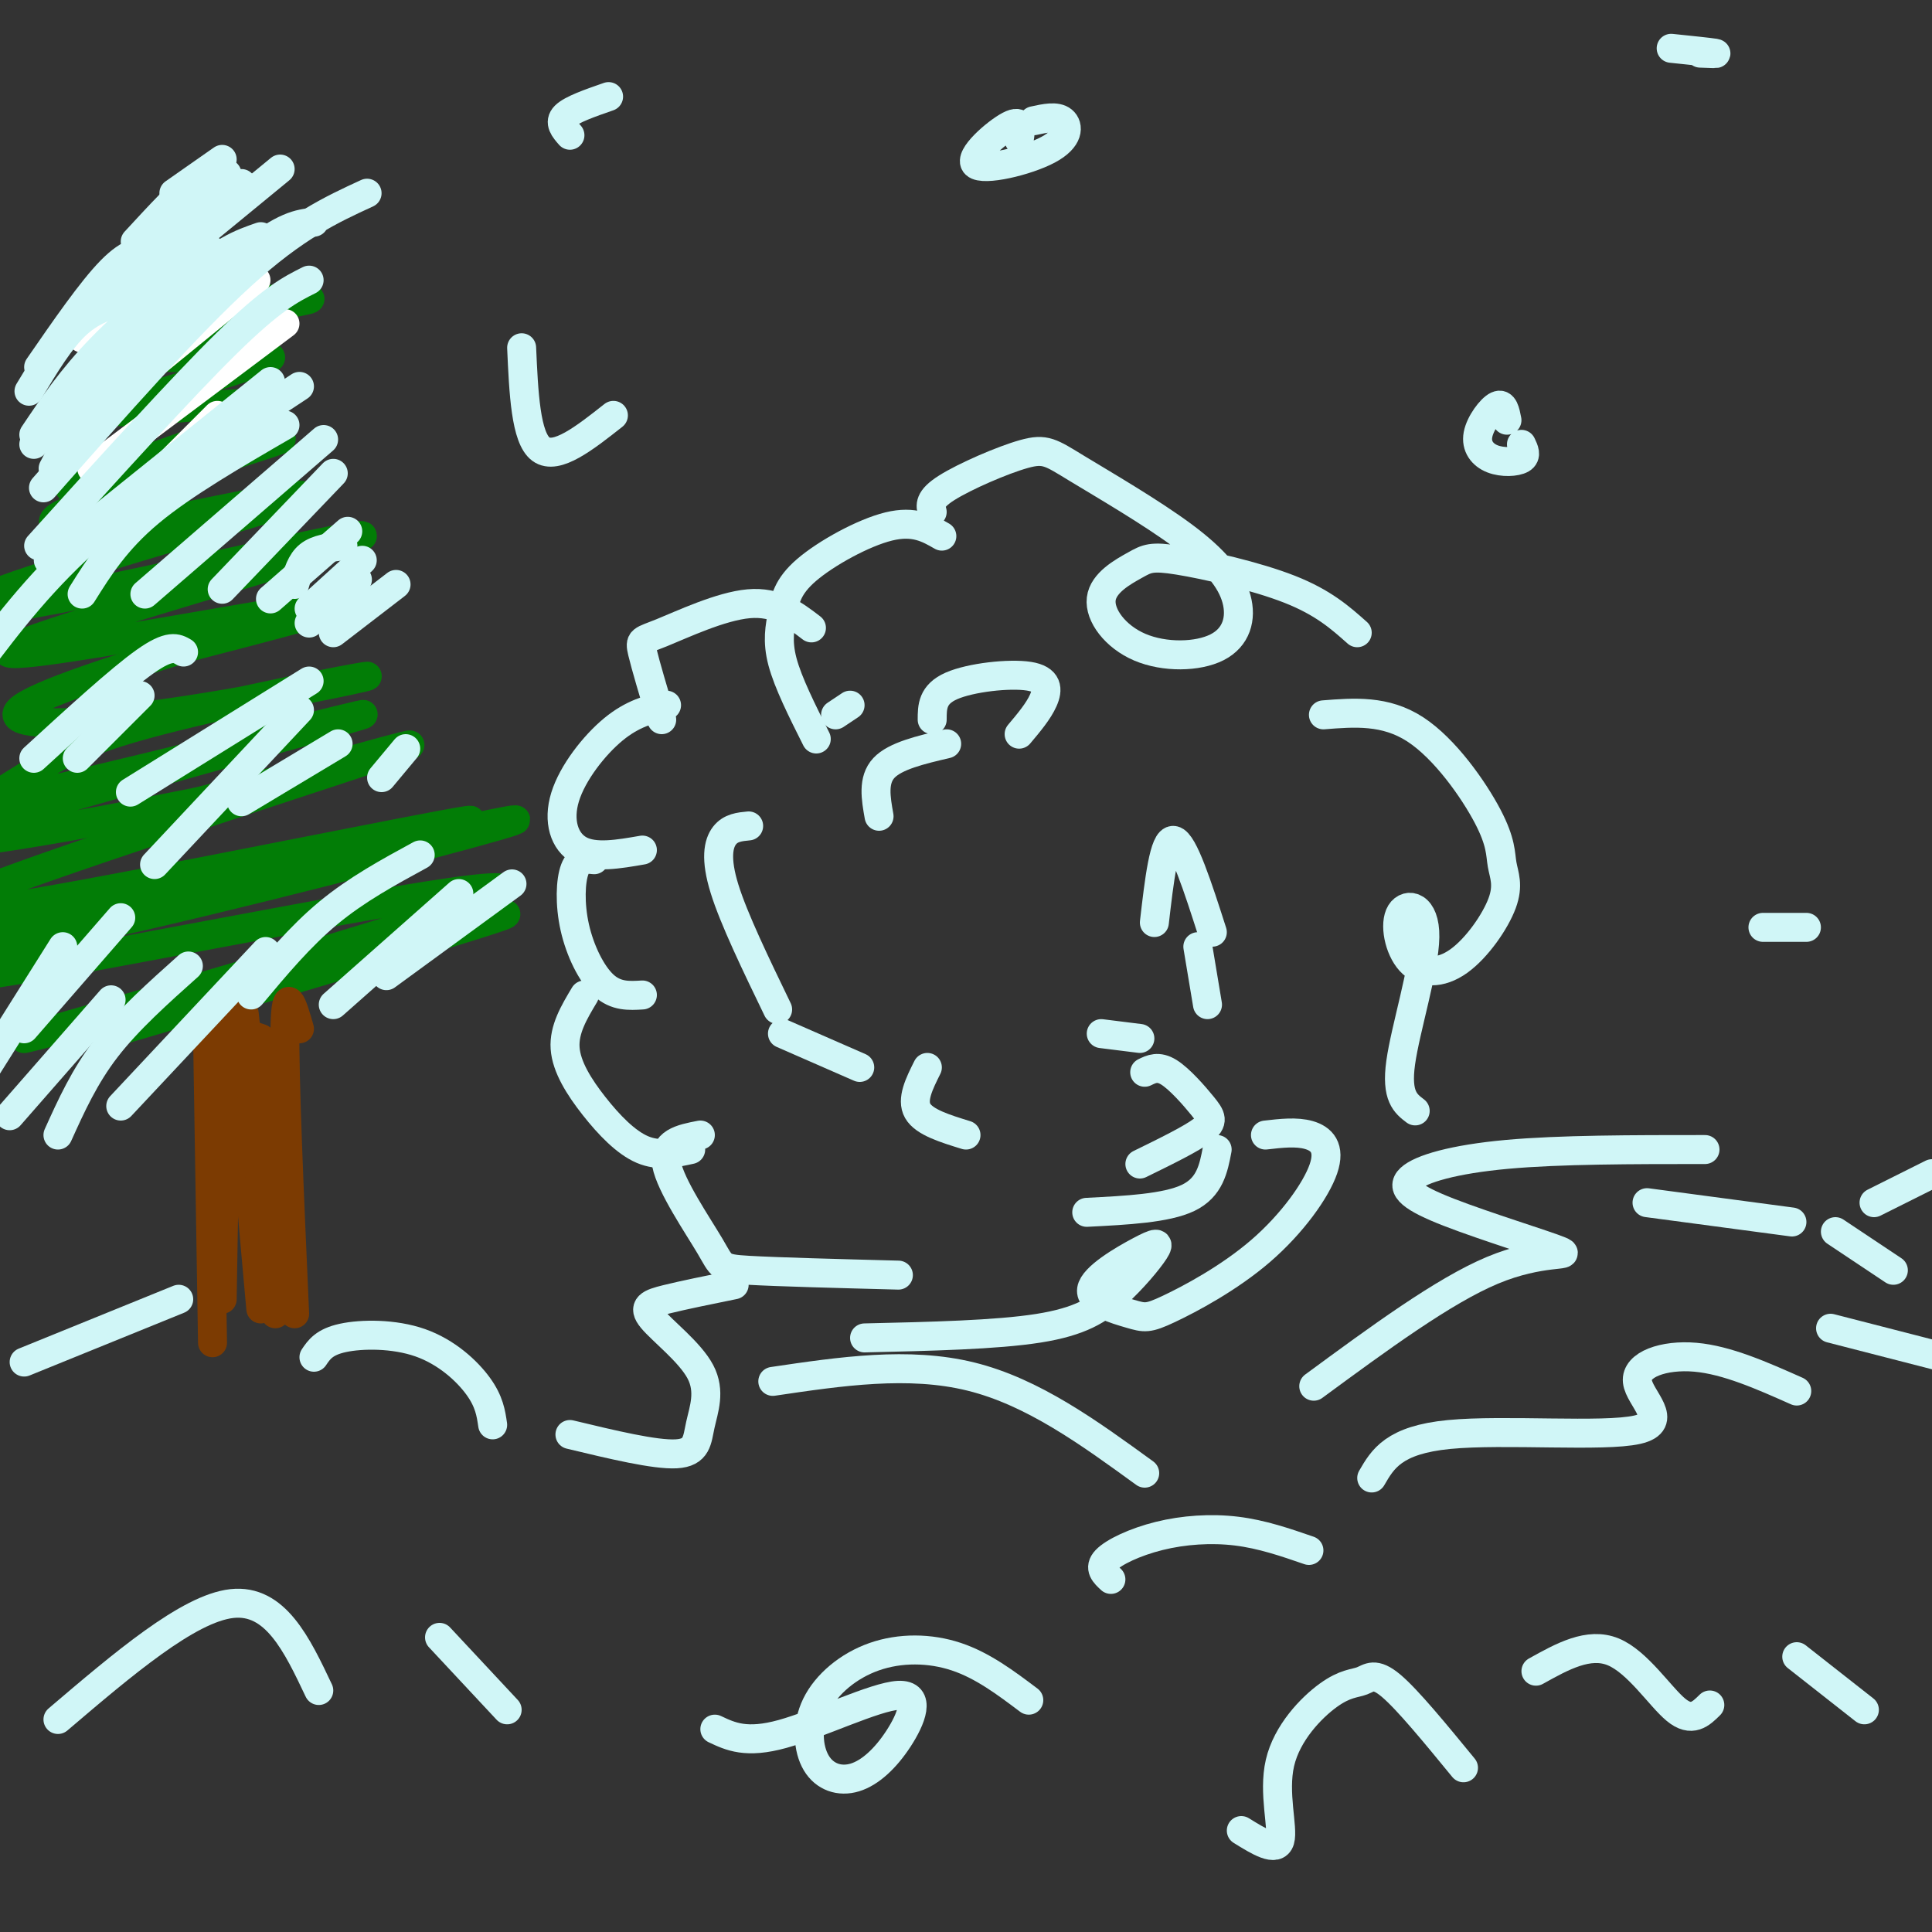 <svg viewBox='0 0 400 400' version='1.1' xmlns='http://www.w3.org/2000/svg' xmlns:xlink='http://www.w3.org/1999/xlink'><rect x="0" y="0" width="400" height="400" fill="#333333" stroke="none"/><g fill='none' stroke='#D0F6F7' stroke-width='6' stroke-linecap='round' stroke-linejoin='round'><path d='M168,130c-3.601,-2.756 -7.202,-5.512 -13,-5c-5.798,0.512 -13.792,4.292 -18,6c-4.208,1.708 -4.631,1.345 -4,4c0.631,2.655 2.315,8.327 4,14'/><path d='M138,146c-3.506,0.857 -7.012,1.714 -11,5c-3.988,3.286 -8.458,9.000 -10,14c-1.542,5.000 -0.155,9.286 3,11c3.155,1.714 8.077,0.857 13,0'/><path d='M123,178c-1.560,-0.167 -3.119,-0.333 -4,2c-0.881,2.333 -1.083,7.167 0,12c1.083,4.833 3.452,9.667 6,12c2.548,2.333 5.274,2.167 8,2'/><path d='M121,206c-2.131,3.560 -4.262,7.119 -4,11c0.262,3.881 2.917,8.083 6,12c3.083,3.917 6.595,7.548 10,9c3.405,1.452 6.702,0.726 10,0'/><path d='M145,235c-3.923,0.756 -7.845,1.512 -7,6c0.845,4.488 6.458,12.708 9,17c2.542,4.292 2.012,4.655 8,5c5.988,0.345 18.494,0.673 31,1'/><path d='M179,277c13.645,-0.311 27.289,-0.622 36,-2c8.711,-1.378 12.487,-3.823 16,-7c3.513,-3.177 6.762,-7.085 8,-9c1.238,-1.915 0.463,-1.835 -3,0c-3.463,1.835 -9.615,5.427 -10,8c-0.385,2.573 4.995,4.128 8,5c3.005,0.872 3.634,1.060 8,-1c4.366,-2.060 12.469,-6.366 19,-12c6.531,-5.634 11.489,-12.594 13,-17c1.511,-4.406 -0.425,-6.259 -3,-7c-2.575,-0.741 -5.787,-0.371 -9,0'/><path d='M293,230c-1.986,-1.509 -3.971,-3.018 -3,-10c0.971,-6.982 4.900,-19.436 5,-26c0.100,-6.564 -3.627,-7.236 -5,-5c-1.373,2.236 -0.393,7.381 2,10c2.393,2.619 6.197,2.711 10,0c3.803,-2.711 7.605,-8.227 9,-12c1.395,-3.773 0.384,-5.805 0,-8c-0.384,-2.195 -0.142,-4.552 -3,-10c-2.858,-5.448 -8.817,-13.985 -15,-18c-6.183,-4.015 -12.592,-3.507 -19,-3'/><path d='M281,131c-3.520,-3.130 -7.039,-6.261 -14,-9c-6.961,-2.739 -17.363,-5.088 -23,-6c-5.637,-0.912 -6.510,-0.388 -9,1c-2.490,1.388 -6.597,3.639 -7,7c-0.403,3.361 2.899,7.830 8,10c5.101,2.170 12.000,2.040 16,0c4.000,-2.040 5.099,-5.988 4,-10c-1.099,-4.012 -4.397,-8.086 -11,-13c-6.603,-4.914 -16.512,-10.668 -22,-14c-5.488,-3.332 -6.554,-4.243 -11,-3c-4.446,1.243 -12.270,4.641 -16,7c-3.730,2.359 -3.365,3.680 -3,5'/><path d='M195,111c-2.864,-1.646 -5.729,-3.292 -11,-2c-5.271,1.292 -12.949,5.522 -17,9c-4.051,3.478 -4.475,6.206 -5,9c-0.525,2.794 -1.150,5.656 0,10c1.150,4.344 4.075,10.172 7,16'/><path d='M176,146c0.000,0.000 -3.000,2.000 -3,2'/><path d='M155,171c-1.867,0.178 -3.733,0.356 -5,2c-1.267,1.644 -1.933,4.756 0,11c1.933,6.244 6.467,15.622 11,25'/><path d='M162,214c0.000,0.000 16.000,7.000 16,7'/><path d='M192,221c-1.667,3.333 -3.333,6.667 -2,9c1.333,2.333 5.667,3.667 10,5'/><path d='M239,191c1.000,-8.667 2.000,-17.333 4,-17c2.000,0.333 5.000,9.667 8,19'/><path d='M248,196c0.000,0.000 2.000,12.000 2,12'/><path d='M236,215c0.000,0.000 -8.000,-1.000 -8,-1'/><path d='M211,152c2.000,-2.375 4.000,-4.750 5,-7c1.000,-2.250 1.000,-4.375 -3,-5c-4.000,-0.625 -12.000,0.250 -16,2c-4.000,1.750 -4.000,4.375 -4,7'/><path d='M196,154c-5.333,1.250 -10.667,2.500 -13,5c-2.333,2.500 -1.667,6.250 -1,10'/><path d='M237,222c1.399,-0.685 2.798,-1.369 5,0c2.202,1.369 5.208,4.792 7,7c1.792,2.208 2.369,3.202 0,5c-2.369,1.798 -7.685,4.399 -13,7'/><path d='M252,238c-0.750,3.917 -1.500,7.833 -6,10c-4.500,2.167 -12.750,2.583 -21,3'/><path d='M5,282c0.000,0.000 32.000,-13.000 32,-13'/><path d='M65,281c1.065,-1.583 2.131,-3.167 6,-4c3.869,-0.833 10.542,-0.917 16,1c5.458,1.917 9.702,5.833 12,9c2.298,3.167 2.649,5.583 3,8'/><path d='M118,297c8.814,2.118 17.627,4.237 22,4c4.373,-0.237 4.304,-2.829 5,-6c0.696,-3.171 2.156,-6.922 0,-11c-2.156,-4.078 -7.926,-8.482 -10,-11c-2.074,-2.518 -0.450,-3.148 3,-4c3.450,-0.852 8.725,-1.926 14,-3'/><path d='M160,286c14.083,-2.083 28.167,-4.167 41,-1c12.833,3.167 24.417,11.583 36,20'/><path d='M272,287c13.445,-9.887 26.890,-19.774 37,-24c10.110,-4.226 16.886,-2.793 14,-4c-2.886,-1.207 -15.433,-5.056 -23,-8c-7.567,-2.944 -10.153,-4.985 -8,-7c2.153,-2.015 9.044,-4.004 20,-5c10.956,-0.996 25.978,-0.998 41,-1'/><path d='M341,249c0.000,0.000 30.000,4.000 30,4'/><path d='M380,255c0.000,0.000 12.000,8.000 12,8'/><path d='M379,275c0.000,0.000 35.000,9.000 35,9'/><path d='M388,249c0.000,0.000 12.000,-6.000 12,-6'/></g>
<g fill='none' stroke='#027D06' stroke-width='6' stroke-linecap='round' stroke-linejoin='round'><path d='M22,66c-2.231,-1.178 -4.462,-2.356 2,-3c6.462,-0.644 21.618,-0.754 31,-1c9.382,-0.246 12.992,-0.630 4,1c-8.992,1.630 -30.585,5.272 -31,6c-0.415,0.728 20.350,-1.458 22,-1c1.650,0.458 -15.814,3.559 -18,5c-2.186,1.441 10.907,1.220 24,1'/><path d='M56,74c-5.991,2.917 -32.970,9.709 -32,11c0.970,1.291 29.888,-2.918 32,-1c2.112,1.918 -22.583,9.964 -34,14c-11.417,4.036 -9.557,4.062 3,1c12.557,-3.062 35.809,-9.213 33,-8c-2.809,1.213 -31.679,9.788 -42,14c-10.321,4.212 -2.092,4.061 3,4c5.092,-0.061 7.046,-0.030 9,0'/><path d='M28,109c12.396,-2.324 38.884,-8.134 34,-6c-4.884,2.134 -41.142,12.213 -58,18c-16.858,5.787 -14.318,7.284 8,3c22.318,-4.284 64.414,-14.347 63,-13c-1.414,1.347 -46.338,14.103 -64,20c-17.662,5.897 -8.063,4.934 10,2c18.063,-2.934 44.589,-7.838 49,-8c4.411,-0.162 -13.295,4.419 -31,9'/><path d='M39,134c-13.531,4.113 -31.859,9.895 -35,13c-3.141,3.105 8.906,3.532 28,1c19.094,-2.532 45.234,-8.024 44,-8c-1.234,0.024 -29.841,5.564 -46,10c-16.159,4.436 -19.869,7.767 -25,11c-5.131,3.233 -11.684,6.366 8,2c19.684,-4.366 65.606,-16.232 62,-15c-3.606,1.232 -56.740,15.563 -77,22c-20.260,6.437 -7.646,4.982 5,3c12.646,-1.982 25.323,-4.491 38,-7'/><path d='M41,166c20.267,-5.150 51.934,-14.527 42,-11c-9.934,3.527 -61.469,19.956 -83,28c-21.531,8.044 -13.056,7.703 18,2c31.056,-5.703 84.695,-16.769 79,-15c-5.695,1.769 -70.722,16.371 -96,23c-25.278,6.629 -10.806,5.285 18,-1c28.806,-6.285 71.944,-17.510 84,-21c12.056,-3.490 -6.972,0.755 -26,5'/><path d='M77,176c-21.173,5.304 -61.106,16.063 -80,22c-18.894,5.937 -16.751,7.052 17,1c33.751,-6.052 99.108,-19.272 89,-14c-10.108,5.272 -95.683,29.035 -98,30c-2.317,0.965 78.624,-20.867 96,-25c17.376,-4.133 -28.812,9.434 -75,23'/></g>
<g fill='none' stroke='#7C3B02' stroke-width='6' stroke-linecap='round' stroke-linejoin='round'><path d='M47,209c0.000,0.000 -1.000,60.000 -1,60'/><path d='M43,216c0.000,0.000 1.000,62.000 1,62'/><path d='M62,213c-1.417,-4.917 -2.833,-9.833 -3,0c-0.167,9.833 0.917,34.417 2,59'/><path d='M51,213c3.000,4.583 6.000,9.167 7,19c1.000,9.833 0.000,24.917 -1,40'/><path d='M54,215c-1.067,-0.356 -2.133,-0.711 -3,-1c-0.867,-0.289 -1.533,-0.511 -1,9c0.533,9.511 2.267,28.756 4,48'/><path d='M51,217c-0.417,-5.750 -0.833,-11.500 0,-3c0.833,8.500 2.917,31.250 5,54'/><path d='M54,216c0.000,0.000 3.000,50.000 3,50'/></g>
<g fill='none' stroke='#FFFFFF' stroke-width='6' stroke-linecap='round' stroke-linejoin='round'><path d='M26,61c0.000,0.000 -9.000,9.000 -9,9'/><path d='M35,61c-5.500,6.417 -11.000,12.833 -11,14c0.000,1.167 5.500,-2.917 11,-7'/><path d='M53,58c0.000,0.000 -38.000,31.000 -38,31'/><path d='M59,67c0.000,0.000 -40.000,30.000 -40,30'/><path d='M45,86c0.000,0.000 -25.000,25.000 -25,25'/></g>
<g fill='none' stroke='#D0F6F7' stroke-width='6' stroke-linecap='round' stroke-linejoin='round'><path d='M33,60c-0.289,-2.844 -0.578,-5.689 -2,-7c-1.422,-1.311 -3.978,-1.089 -8,3c-4.022,4.089 -9.511,12.044 -15,20'/><path d='M27,62c-3.750,0.917 -7.500,1.833 -11,5c-3.500,3.167 -6.750,8.583 -10,14'/><path d='M44,52c-8.417,6.833 -16.833,13.667 -23,20c-6.167,6.333 -10.083,12.167 -14,18'/><path d='M54,49c-4.083,1.417 -8.167,2.833 -16,10c-7.833,7.167 -19.417,20.083 -31,33'/><path d='M76,40c-7.417,3.417 -14.833,6.833 -26,17c-11.167,10.167 -26.083,27.083 -41,44'/><path d='M65,46c-3.067,0.333 -6.133,0.667 -14,7c-7.867,6.333 -20.533,18.667 -28,27c-7.467,8.333 -9.733,12.667 -12,17'/><path d='M64,58c-3.833,1.917 -7.667,3.833 -17,13c-9.333,9.167 -24.167,25.583 -39,42'/><path d='M56,79c0.000,0.000 -46.000,37.000 -46,37'/><path d='M62,80c-15.417,10.167 -30.833,20.333 -42,30c-11.167,9.667 -18.083,18.833 -25,28'/><path d='M59,88c-10.500,6.083 -21.000,12.167 -28,18c-7.000,5.833 -10.500,11.417 -14,17'/><path d='M67,91c0.000,0.000 -37.000,32.000 -37,32'/><path d='M69,98c0.000,0.000 -23.000,24.000 -23,24'/><path d='M72,110c0.000,0.000 -16.000,14.000 -16,14'/><path d='M75,116c0.000,0.000 -11.000,10.000 -11,10'/><path d='M71,113c-2.667,0.333 -5.333,0.667 -7,2c-1.667,1.333 -2.333,3.667 -3,6'/><path d='M74,120c0.000,0.000 -10.000,9.000 -10,9'/><path d='M82,121c0.000,0.000 -13.000,10.000 -13,10'/><path d='M36,52c0.000,0.000 9.000,-9.000 9,-9'/><path d='M41,46c-1.500,0.083 -3.000,0.167 -3,0c0.000,-0.167 1.500,-0.583 3,-1'/><path d='M50,38c-7.000,4.250 -14.000,8.500 -18,12c-4.000,3.500 -5.000,6.250 -6,9'/><path d='M58,35c0.000,0.000 -28.000,23.000 -28,23'/><path d='M47,36c-1.417,-0.667 -2.833,-1.333 -6,1c-3.167,2.333 -8.083,7.667 -13,13'/><path d='M46,33c0.000,0.000 -10.000,7.000 -10,7'/><path d='M13,196c0.000,0.000 -17.000,27.000 -17,27'/><path d='M25,190c0.000,0.000 -20.000,23.000 -20,23'/><path d='M23,207c0.000,0.000 -21.000,24.000 -21,24'/><path d='M39,200c-6.250,5.583 -12.500,11.167 -17,17c-4.500,5.833 -7.250,11.917 -10,18'/><path d='M55,197c0.000,0.000 -30.000,32.000 -30,32'/><path d='M87,177c-6.583,3.583 -13.167,7.167 -19,12c-5.833,4.833 -10.917,10.917 -16,17'/><path d='M95,185c0.000,0.000 -26.000,23.000 -26,23'/><path d='M106,183c0.000,0.000 -26.000,19.000 -26,19'/><path d='M62,147c0.000,0.000 -30.000,32.000 -30,32'/><path d='M64,141c0.000,0.000 -37.000,23.000 -37,23'/><path d='M38,135c-1.417,-0.833 -2.833,-1.667 -8,2c-5.167,3.667 -14.083,11.833 -23,20'/><path d='M29,144c0.000,0.000 -13.000,13.000 -13,13'/><path d='M70,154c0.000,0.000 -20.000,12.000 -20,12'/><path d='M84,155c0.000,0.000 -5.000,6.000 -5,6'/><path d='M211,29c0.368,-2.217 0.737,-4.434 -2,-3c-2.737,1.434 -8.579,6.518 -7,8c1.579,1.482 10.579,-0.640 15,-3c4.421,-2.360 4.263,-4.960 3,-6c-1.263,-1.040 -3.632,-0.520 -6,0'/><path d='M312,87c-0.349,-1.801 -0.699,-3.601 -2,-3c-1.301,0.601 -3.555,3.604 -4,6c-0.445,2.396 0.919,4.183 3,5c2.081,0.817 4.880,0.662 6,0c1.120,-0.662 0.560,-1.831 0,-3'/><path d='M352,11c2.000,0.083 4.000,0.167 3,0c-1.000,-0.167 -5.000,-0.583 -9,-1'/><path d='M108,72c0.417,9.333 0.833,18.667 4,21c3.167,2.333 9.083,-2.333 15,-7'/><path d='M118,28c-1.167,-1.333 -2.333,-2.667 -1,-4c1.333,-1.333 5.167,-2.667 9,-4'/><path d='M365,192c0.000,0.000 9.000,0.000 9,0'/><path d='M257,379c3.634,2.252 7.268,4.503 8,2c0.732,-2.503 -1.439,-9.762 0,-16c1.439,-6.238 6.489,-11.456 10,-14c3.511,-2.544 5.484,-2.416 7,-3c1.516,-0.584 2.576,-1.881 6,1c3.424,2.881 9.212,9.941 15,17'/><path d='M318,346c5.467,-3.044 10.933,-6.089 16,-4c5.067,2.089 9.733,9.311 13,12c3.267,2.689 5.133,0.844 7,-1'/><path d='M372,343c0.000,0.000 14.000,11.000 14,11'/><path d='M12,356c13.500,-11.500 27.000,-23.000 36,-24c9.000,-1.000 13.500,8.500 18,18'/><path d='M91,339c0.000,0.000 14.000,15.000 14,15'/><path d='M148,358c3.256,1.536 6.512,3.071 14,1c7.488,-2.071 19.207,-7.750 24,-8c4.793,-0.250 2.661,4.928 0,9c-2.661,4.072 -5.849,7.039 -9,8c-3.151,0.961 -6.264,-0.085 -8,-3c-1.736,-2.915 -2.094,-7.699 0,-12c2.094,-4.301 6.641,-8.120 12,-10c5.359,-1.880 11.531,-1.823 17,0c5.469,1.823 10.234,5.411 15,9'/><path d='M230,327c-1.280,-1.179 -2.560,-2.357 -1,-4c1.560,-1.643 5.958,-3.750 11,-5c5.042,-1.250 10.726,-1.643 16,-1c5.274,0.643 10.137,2.321 15,4'/><path d='M284,306c2.284,-3.943 4.568,-7.885 16,-9c11.432,-1.115 32.013,0.598 39,-1c6.987,-1.598 0.381,-6.507 0,-10c-0.381,-3.493 5.463,-5.569 12,-5c6.537,0.569 13.769,3.785 21,7'/></g>
</svg>